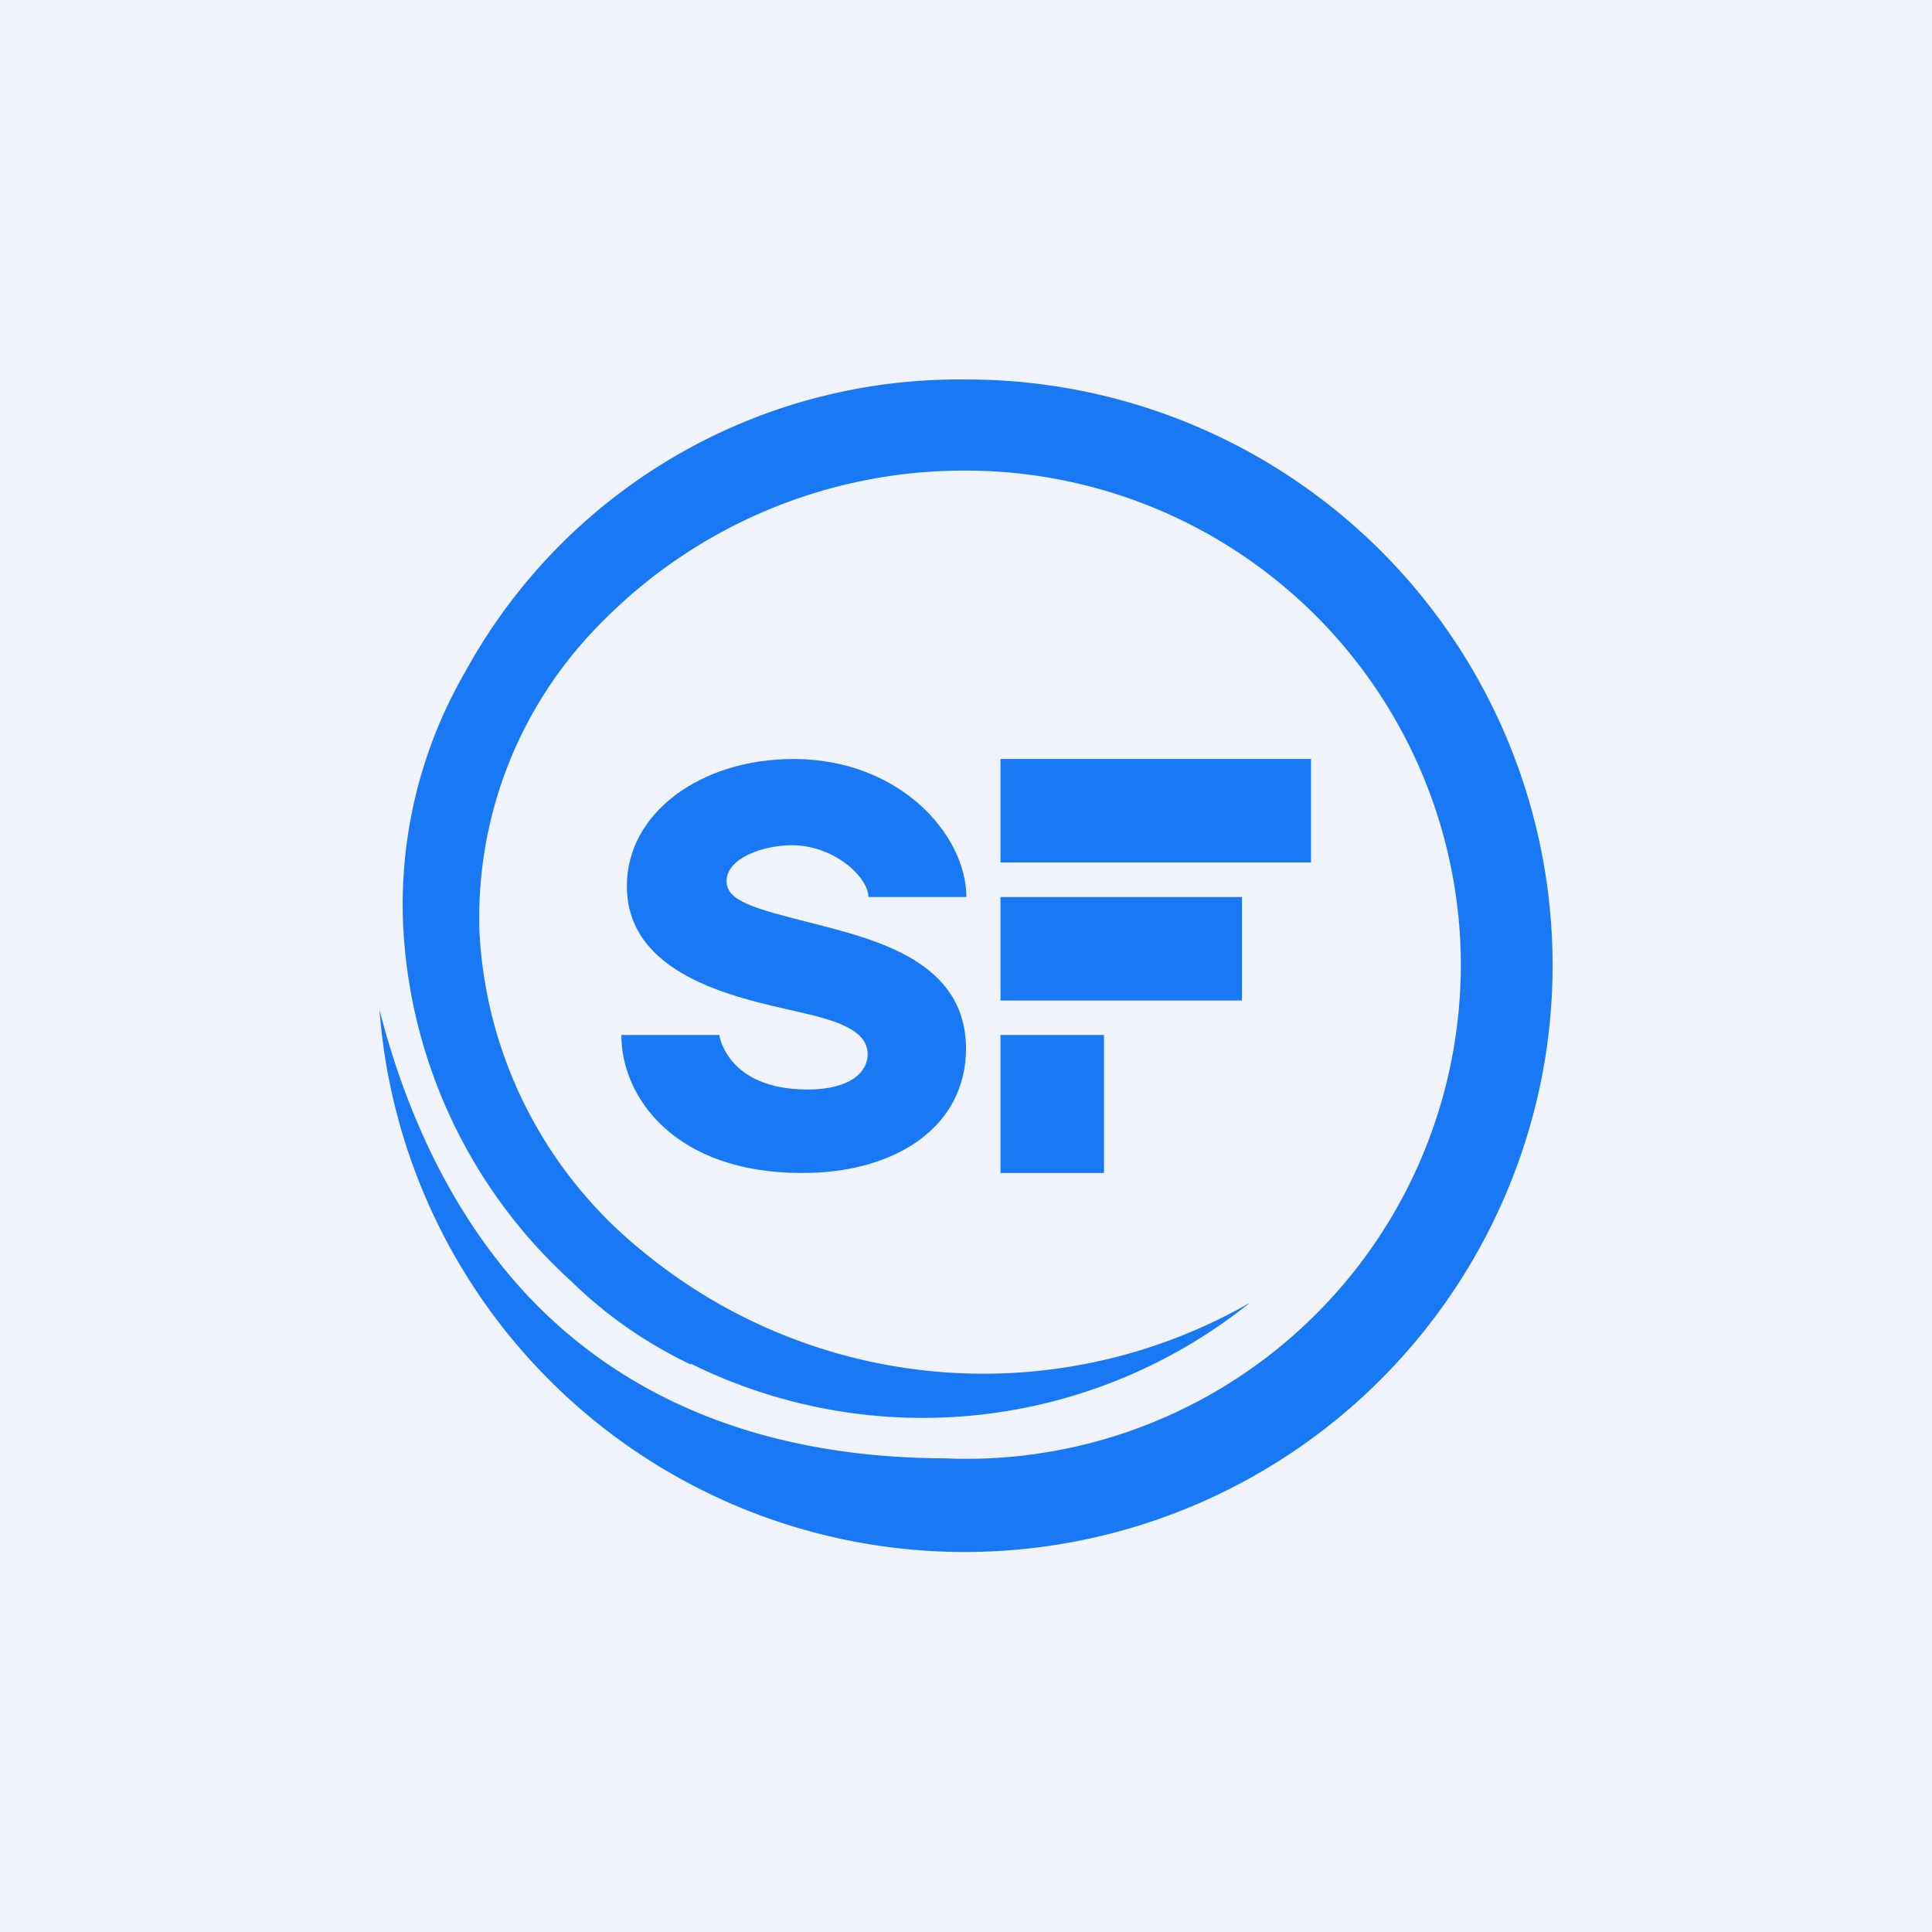 <svg xmlns="http://www.w3.org/2000/svg" width="56" height="56" viewBox="0 0 56 56"><path fill="#F0F3FA" d="M0 0h56v56H0z"/><path fill="#1979F5" d="M28 26h-2.83c0-.58-1-1.5-2.21-1.5-.86 0-1.9.38-1.9 1.04 0 .57.78.79 2.45 1.21 1.86.48 4.49 1.1 4.49 3.65 0 2.22-1.98 3.6-4.75 3.6-3.7 0-5.24-2.2-5.24-4h2.84s.21 1.58 2.56 1.58c1.27 0 1.74-.53 1.74-1.02 0-.74-1-1-2.09-1.25-1.77-.4-4.89-1.05-4.89-3.63C18.17 23.57 20.3 22 23 22c3.08 0 5.01 2.2 5.01 4Zm10-4h-9v3h9v-3Zm-2 4h-7v3h7v-3Zm-4 4h-3v4h3v-4Z"/><path fill="#1979F5" d="M27.97 11a16.31 16.31 0 0 0-14.5 8.5 13.43 13.43 0 0 0-1.79 7.17v.02a14.9 14.9 0 0 0 4.88 10.45c1.01.99 2.18 1.8 3.46 2.41l.01-.02a15.15 15.15 0 0 0 16.2-1.77 15.53 15.53 0 0 1-17.7-1.57 12.71 12.71 0 0 1-4.63-9.13 12.08 12.08 0 0 1 3.47-8.95 14.73 14.73 0 0 1 10.6-4.47A14.36 14.36 0 0 1 42.31 27a14.32 14.32 0 0 1-12.42 15.16l-.22.03a14.73 14.73 0 0 1-2.31.08c-4.91-.02-8.89-1.52-11.79-4.43-2.53-2.55-3.87-5.83-4.57-8.57a16.99 16.99 0 0 0 11.36 14.77 17.05 17.05 0 0 0 22.4-13.2A16.98 16.98 0 0 0 27.96 11Z"/></svg>